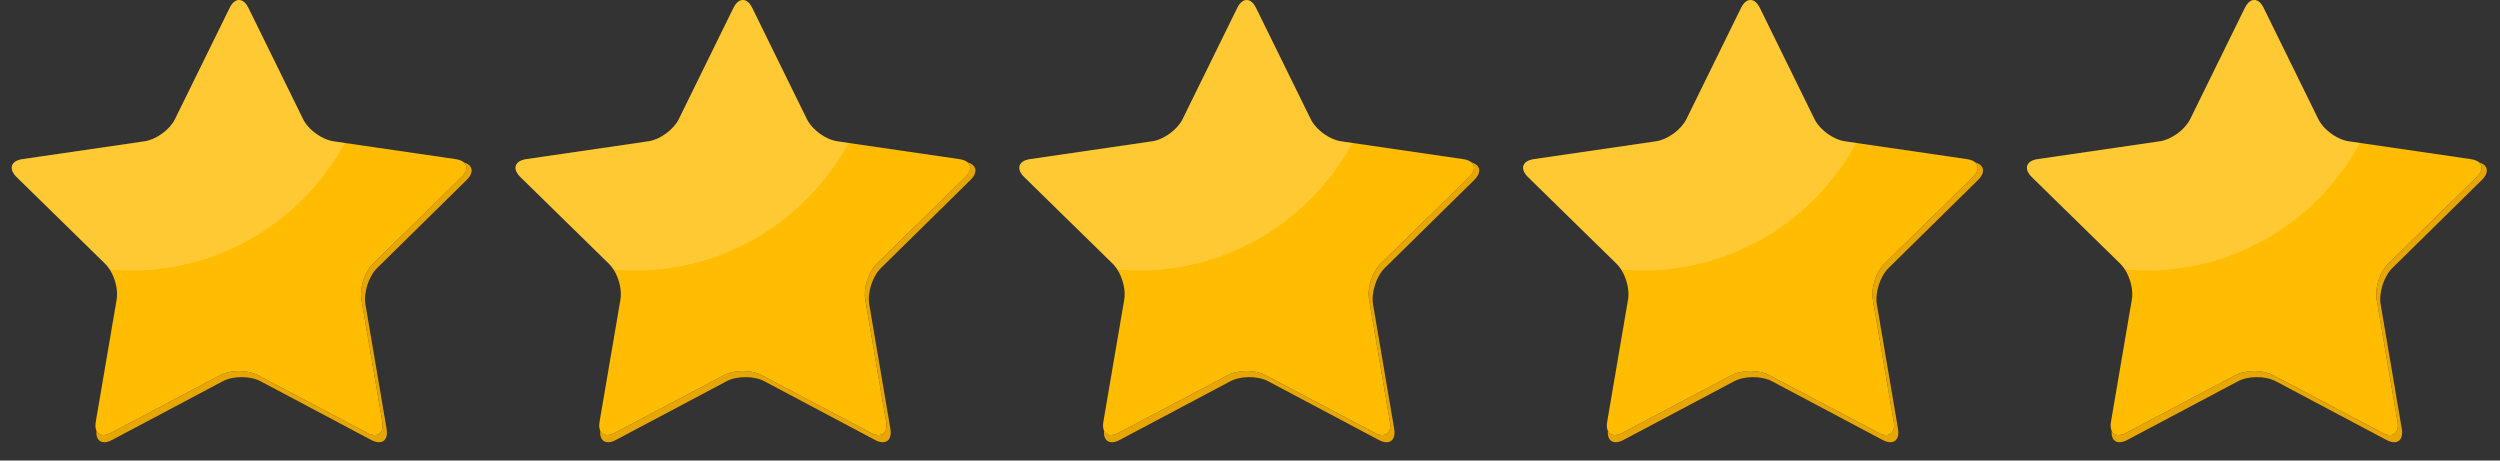 <svg width="114" height="21" viewBox="0 0 114 21" fill="none" xmlns="http://www.w3.org/2000/svg">
<rect x="0" y="0" width="114" height="21" fill="#333333" stroke="none"/>
<path d="M21.282 8.204C21.63 7.862 21.564 7.523 21.153 7.405C21.331 7.563 21.305 7.816 21.045 8.071L17.007 12.024C16.628 12.395 16.39 13.128 16.48 13.653L17.434 19.235C17.523 19.759 17.213 19.986 16.744 19.738L11.753 17.103C11.284 16.855 10.516 16.855 10.047 17.103L5.056 19.738C4.74 19.905 4.496 19.855 4.398 19.646C4.358 20.112 4.662 20.301 5.108 20.064L10.157 17.386C10.631 17.134 11.408 17.134 11.882 17.386L16.93 20.064C17.405 20.316 17.719 20.086 17.628 19.552L16.664 13.879C16.573 13.345 16.814 12.6 17.197 12.223L21.282 8.204V8.204Z" fill="#E8A600"/>
<path d="M21.045 8.072C21.306 7.817 21.332 7.565 21.153 7.406C21.071 7.334 20.947 7.281 20.782 7.257L15.202 6.443C15.011 6.415 14.809 6.337 14.616 6.227C14.278 6.034 13.971 5.74 13.822 5.436L11.326 0.358C11.224 0.15 11.094 0.033 10.96 0.006C10.786 -0.029 10.606 0.088 10.474 0.358L7.978 5.436C7.744 5.913 7.123 6.366 6.599 6.443L1.018 7.257C0.668 7.309 0.499 7.49 0.539 7.715C0.559 7.827 0.629 7.949 0.755 8.072L4.793 12.025C5.035 12.262 5.218 12.646 5.297 13.028C5.341 13.246 5.352 13.464 5.32 13.654L4.367 19.236C4.337 19.407 4.351 19.545 4.399 19.647C4.497 19.857 4.741 19.906 5.057 19.739L10.047 17.104C10.516 16.856 11.284 16.856 11.753 17.104L16.744 19.739C17.213 19.987 17.523 19.76 17.434 19.236L16.481 13.654C16.391 13.129 16.628 12.396 17.008 12.025L21.046 8.072L21.045 8.072Z" fill="#FFBC00"/>
<path opacity="0.2" d="M15.719 6.519L15.202 6.443C15.011 6.415 14.809 6.337 14.616 6.228C14.278 6.034 13.971 5.741 13.822 5.437L11.326 0.358C11.224 0.15 11.094 0.033 10.96 0.006C10.786 -0.029 10.606 0.088 10.474 0.358L7.978 5.436C7.744 5.913 7.123 6.366 6.599 6.443L1.018 7.257C0.668 7.309 0.499 7.49 0.539 7.715C0.559 7.827 0.629 7.949 0.755 8.072L4.793 12.025C4.869 12.1 4.94 12.19 5.004 12.29C5.331 12.319 5.662 12.335 5.997 12.335C10.189 12.335 13.837 9.985 15.719 6.519Z" fill="white"/>
<path d="M44.255 8.204C44.603 7.862 44.537 7.523 44.126 7.405C44.305 7.563 44.279 7.816 44.019 8.071L39.981 12.024C39.601 12.395 39.364 13.128 39.454 13.653L40.407 19.235C40.496 19.759 40.186 19.986 39.717 19.738L34.726 17.103C34.257 16.855 33.489 16.855 33.02 17.103L28.03 19.738C27.713 19.905 27.47 19.855 27.372 19.646C27.332 20.112 27.636 20.301 28.081 20.064L33.13 17.386C33.605 17.134 34.381 17.134 34.855 17.386L39.904 20.064C40.378 20.316 40.692 20.086 40.602 19.552L39.638 13.879C39.547 13.345 39.787 12.6 40.171 12.223L44.255 8.204V8.204Z" fill="#E8A600"/>
<path d="M44.019 8.072C44.279 7.817 44.305 7.565 44.127 7.407C44.045 7.334 43.92 7.281 43.755 7.257L38.175 6.443C37.985 6.415 37.782 6.337 37.59 6.227C37.251 6.034 36.945 5.74 36.795 5.436L34.3 0.358C34.198 0.15 34.068 0.033 33.933 0.006C33.76 -0.029 33.58 0.088 33.447 0.358L30.952 5.436C30.717 5.913 30.096 6.366 29.572 6.443L23.992 7.257C23.641 7.309 23.472 7.49 23.512 7.715C23.532 7.827 23.603 7.949 23.728 8.072L27.766 12.025C28.008 12.262 28.192 12.646 28.27 13.028C28.315 13.246 28.326 13.464 28.293 13.654L27.34 19.236C27.311 19.407 27.325 19.545 27.372 19.647C27.47 19.857 27.714 19.906 28.03 19.739L33.021 17.104C33.49 16.856 34.257 16.856 34.726 17.104L39.717 19.739C40.186 19.987 40.497 19.76 40.407 19.236L39.454 13.654C39.364 13.129 39.602 12.396 39.981 12.025L44.019 8.072L44.019 8.072Z" fill="#FFBC00"/>
<path opacity="0.2" d="M38.692 6.519L38.175 6.443C37.985 6.415 37.782 6.338 37.59 6.228C37.251 6.034 36.945 5.741 36.795 5.437L34.3 0.358C34.198 0.15 34.068 0.033 33.933 0.006C33.76 -0.029 33.58 0.088 33.447 0.358L30.952 5.436C30.717 5.913 30.096 6.366 29.572 6.443L23.992 7.257C23.641 7.309 23.472 7.49 23.512 7.715C23.532 7.827 23.603 7.949 23.728 8.072L27.766 12.025C27.843 12.1 27.913 12.19 27.977 12.29C28.304 12.319 28.635 12.335 28.97 12.335C33.162 12.335 36.81 9.985 38.692 6.519Z" fill="white"/>
<path d="M67.228 8.204C67.576 7.862 67.51 7.523 67.1 7.405C67.278 7.563 67.252 7.816 66.992 8.071L62.954 12.024C62.575 12.395 62.337 13.128 62.427 13.653L63.38 19.235C63.47 19.759 63.16 19.986 62.69 19.738L57.699 17.103C57.23 16.855 56.463 16.855 55.994 17.103L51.003 19.738C50.687 19.905 50.443 19.855 50.345 19.646C50.305 20.112 50.609 20.301 51.055 20.064L56.103 17.386C56.578 17.134 57.354 17.134 57.829 17.386L62.877 20.064C63.352 20.316 63.666 20.086 63.575 19.552L62.611 13.879C62.52 13.345 62.76 12.6 63.144 12.223L67.228 8.204V8.204Z" fill="#E8A600"/>
<path d="M66.992 8.072C67.252 7.817 67.278 7.565 67.1 7.407C67.018 7.334 66.894 7.281 66.729 7.257L61.148 6.443C60.958 6.415 60.755 6.337 60.563 6.227C60.225 6.034 59.918 5.74 59.769 5.436L57.273 0.358C57.171 0.15 57.041 0.033 56.907 0.006C56.733 -0.029 56.553 0.088 56.421 0.358L53.925 5.436C53.691 5.913 53.07 6.366 52.545 6.443L46.965 7.257C46.614 7.309 46.446 7.49 46.486 7.715C46.506 7.827 46.576 7.949 46.702 8.072L50.74 12.025C50.981 12.262 51.165 12.646 51.243 13.028C51.288 13.246 51.299 13.464 51.267 13.654L50.313 19.236C50.284 19.407 50.298 19.545 50.346 19.647C50.444 19.857 50.687 19.906 51.003 19.739L55.994 17.104C56.463 16.856 57.231 16.856 57.7 17.104L62.691 19.739C63.16 19.987 63.47 19.76 63.381 19.236L62.428 13.654C62.338 13.129 62.575 12.396 62.955 12.025L66.992 8.072L66.992 8.072Z" fill="#FFBC00"/>
<path opacity="0.2" d="M61.666 6.519L61.148 6.443C60.958 6.415 60.755 6.338 60.563 6.228C60.225 6.034 59.918 5.741 59.769 5.437L57.273 0.358C57.171 0.15 57.041 0.033 56.907 0.006C56.733 -0.029 56.553 0.088 56.421 0.358L53.925 5.436C53.691 5.913 53.07 6.366 52.545 6.443L46.965 7.257C46.614 7.309 46.446 7.49 46.486 7.715C46.506 7.827 46.576 7.949 46.702 8.072L50.74 12.025C50.816 12.1 50.887 12.19 50.95 12.29C51.278 12.319 51.609 12.335 51.943 12.335C56.136 12.335 59.784 9.985 61.666 6.519Z" fill="white"/>
<path d="M90.202 8.204C90.55 7.862 90.484 7.523 90.073 7.405C90.252 7.563 90.226 7.816 89.966 8.071L85.928 12.024C85.548 12.395 85.311 13.128 85.4 13.653L86.354 19.235C86.443 19.759 86.133 19.986 85.664 19.738L80.673 17.103C80.204 16.855 79.436 16.855 78.967 17.103L73.977 19.738C73.66 19.905 73.417 19.855 73.319 19.646C73.279 20.112 73.583 20.301 74.028 20.064L79.077 17.386C79.551 17.134 80.328 17.134 80.802 17.386L85.851 20.064C86.325 20.316 86.639 20.086 86.549 19.552L85.585 13.879C85.494 13.345 85.734 12.6 86.118 12.223L90.202 8.204V8.204Z" fill="#E8A600"/>
<path d="M89.966 8.072C90.226 7.817 90.252 7.565 90.073 7.407C89.992 7.334 89.867 7.281 89.702 7.257L84.122 6.443C83.932 6.415 83.729 6.337 83.536 6.227C83.198 6.034 82.891 5.74 82.742 5.436L80.247 0.358C80.144 0.15 80.014 0.033 79.88 0.006C79.706 -0.029 79.526 0.089 79.394 0.358L76.899 5.436C76.664 5.913 76.043 6.366 75.519 6.443L69.939 7.257C69.588 7.309 69.419 7.49 69.459 7.715C69.479 7.827 69.55 7.949 69.675 8.072L73.713 12.025C73.955 12.262 74.138 12.646 74.217 13.028C74.261 13.246 74.272 13.464 74.24 13.654L73.287 19.236C73.257 19.406 73.271 19.545 73.319 19.647C73.417 19.857 73.661 19.906 73.977 19.739L78.968 17.104C79.437 16.856 80.204 16.856 80.673 17.104L85.664 19.739C86.133 19.987 86.444 19.76 86.354 19.236L85.401 13.654C85.311 13.129 85.549 12.396 85.928 12.025L89.966 8.072L89.966 8.072Z" fill="#FFBC00"/>
<path opacity="0.2" d="M84.639 6.519L84.122 6.443C83.932 6.415 83.729 6.338 83.536 6.228C83.198 6.034 82.891 5.741 82.742 5.437L80.247 0.358C80.144 0.15 80.014 0.033 79.88 0.006C79.706 -0.029 79.526 0.089 79.394 0.358L76.899 5.436C76.664 5.913 76.043 6.366 75.519 6.443L69.939 7.257C69.588 7.309 69.419 7.49 69.459 7.715C69.479 7.827 69.55 7.949 69.675 8.072L73.713 12.025C73.79 12.1 73.86 12.19 73.924 12.29C74.251 12.319 74.582 12.335 74.917 12.335C79.109 12.335 82.757 9.985 84.639 6.519Z" fill="white"/>
<path d="M113.175 8.204C113.523 7.862 113.457 7.523 113.047 7.405C113.225 7.563 113.199 7.816 112.939 8.071L108.901 12.024C108.522 12.395 108.284 13.128 108.374 13.653L109.327 19.235C109.417 19.759 109.106 19.986 108.637 19.738L103.646 17.103C103.177 16.855 102.41 16.855 101.941 17.103L96.95 19.738C96.634 19.905 96.39 19.855 96.292 19.646C96.252 20.112 96.556 20.301 97.002 20.064L102.05 17.386C102.525 17.134 103.301 17.134 103.776 17.386L108.824 20.064C109.299 20.316 109.613 20.086 109.522 19.552L108.558 13.879C108.467 13.345 108.707 12.6 109.091 12.223L113.175 8.204V8.204Z" fill="#E8A600"/>
<path d="M112.939 8.072C113.199 7.817 113.225 7.565 113.047 7.406C112.965 7.334 112.84 7.281 112.675 7.257L107.095 6.443C106.905 6.415 106.702 6.337 106.51 6.227C106.171 6.034 105.865 5.74 105.716 5.436L103.22 0.358C103.118 0.15 102.988 0.033 102.853 0.006C102.68 -0.029 102.5 0.089 102.368 0.358L99.872 5.436C99.638 5.913 99.017 6.366 98.492 6.443L92.912 7.257C92.561 7.309 92.392 7.49 92.433 7.715C92.453 7.827 92.523 7.949 92.648 8.072L96.686 12.025C96.928 12.262 97.112 12.646 97.19 13.028C97.235 13.246 97.246 13.464 97.213 13.654L96.26 19.236C96.231 19.406 96.245 19.545 96.292 19.647C96.391 19.857 96.634 19.906 96.95 19.739L101.941 17.104C102.41 16.856 103.177 16.856 103.647 17.104L108.638 19.739C109.106 19.987 109.417 19.76 109.328 19.236L108.374 13.654C108.285 13.129 108.522 12.396 108.901 12.025L112.939 8.072L112.939 8.072Z" fill="#FFBC00"/>
<path opacity="0.2" d="M107.612 6.519L107.095 6.443C106.905 6.415 106.702 6.337 106.51 6.228C106.171 6.034 105.865 5.741 105.716 5.437L103.22 0.358C103.118 0.15 102.988 0.033 102.853 0.006C102.68 -0.029 102.5 0.089 102.368 0.358L99.872 5.436C99.638 5.913 99.017 6.366 98.492 6.443L92.912 7.257C92.561 7.309 92.392 7.49 92.433 7.715C92.453 7.827 92.523 7.949 92.648 8.072L96.686 12.025C96.763 12.1 96.834 12.19 96.897 12.29C97.224 12.319 97.555 12.335 97.89 12.335C102.082 12.335 105.73 9.985 107.612 6.519Z" fill="white"/>
</svg>
